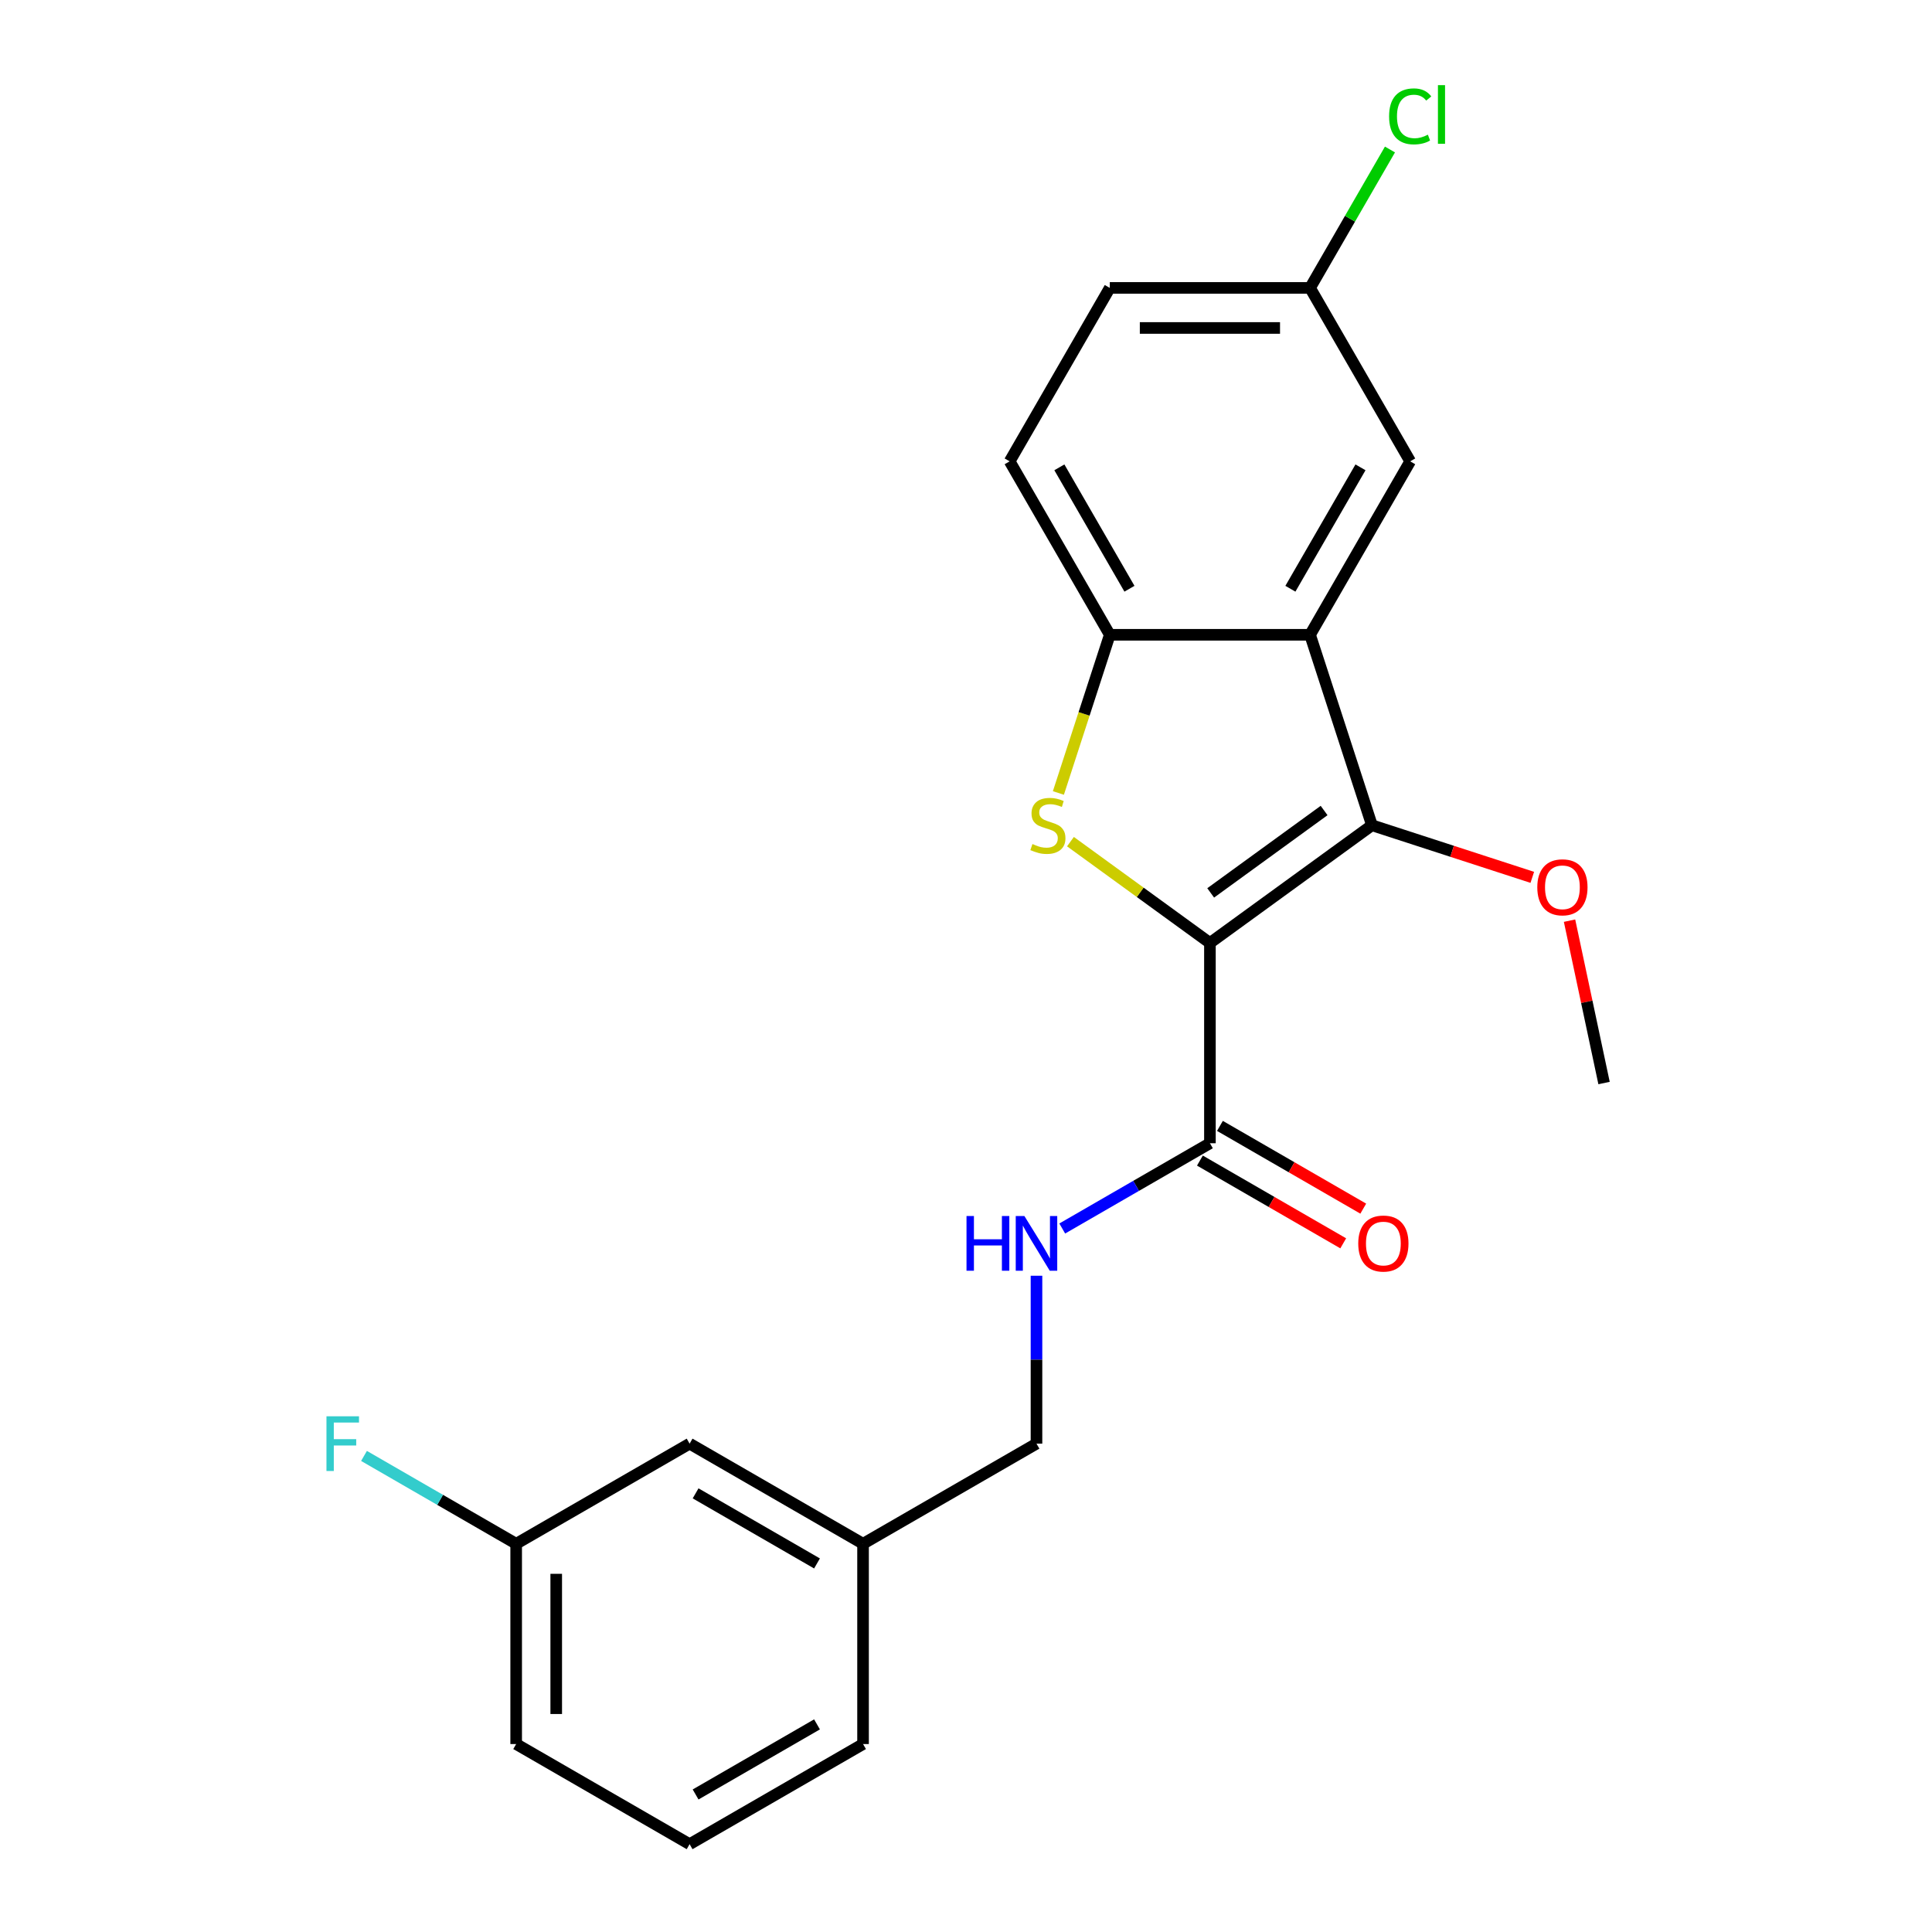 <?xml version='1.0' encoding='iso-8859-1'?>
<svg version='1.1' baseProfile='full'
              xmlns='http://www.w3.org/2000/svg'
                      xmlns:rdkit='http://www.rdkit.org/xml'
                      xmlns:xlink='http://www.w3.org/1999/xlink'
                  xml:space='preserve'
width='1000px' height='1000px' viewBox='0 0 1000 1000'>
<!-- END OF HEADER -->
<rect style='opacity:1.0;fill:#FFFFFF;stroke:none' width='1000' height='1000' x='0' y='0'> </rect>
<path class='bond-0' d='M 626.255,488.08 L 590.16,461.855' style='fill:none;fill-rule:evenodd;stroke:#000000;stroke-width:6px;stroke-linecap:butt;stroke-linejoin:miter;stroke-opacity:1' />
<path class='bond-0' d='M 590.16,461.855 L 554.065,435.631' style='fill:none;fill-rule:evenodd;stroke:#CCCC00;stroke-width:6px;stroke-linecap:butt;stroke-linejoin:miter;stroke-opacity:1' />
<path class='bond-1' d='M 626.255,488.08 L 710.117,427.151' style='fill:none;fill-rule:evenodd;stroke:#000000;stroke-width:6px;stroke-linecap:butt;stroke-linejoin:miter;stroke-opacity:1' />
<path class='bond-1' d='M 626.648,462.168 L 685.352,419.518' style='fill:none;fill-rule:evenodd;stroke:#000000;stroke-width:6px;stroke-linecap:butt;stroke-linejoin:miter;stroke-opacity:1' />
<path class='bond-4' d='M 626.255,488.08 L 626.255,591.739' style='fill:none;fill-rule:evenodd;stroke:#000000;stroke-width:6px;stroke-linecap:butt;stroke-linejoin:miter;stroke-opacity:1' />
<path class='bond-3' d='M 547.823,410.439 L 561.124,369.502' style='fill:none;fill-rule:evenodd;stroke:#CCCC00;stroke-width:6px;stroke-linecap:butt;stroke-linejoin:miter;stroke-opacity:1' />
<path class='bond-3' d='M 561.124,369.502 L 574.426,328.565' style='fill:none;fill-rule:evenodd;stroke:#000000;stroke-width:6px;stroke-linecap:butt;stroke-linejoin:miter;stroke-opacity:1' />
<path class='bond-2' d='M 710.117,427.151 L 678.084,328.565' style='fill:none;fill-rule:evenodd;stroke:#000000;stroke-width:6px;stroke-linecap:butt;stroke-linejoin:miter;stroke-opacity:1' />
<path class='bond-9' d='M 710.117,427.151 L 751.614,440.634' style='fill:none;fill-rule:evenodd;stroke:#000000;stroke-width:6px;stroke-linecap:butt;stroke-linejoin:miter;stroke-opacity:1' />
<path class='bond-9' d='M 751.614,440.634 L 793.111,454.117' style='fill:none;fill-rule:evenodd;stroke:#FF0000;stroke-width:6px;stroke-linecap:butt;stroke-linejoin:miter;stroke-opacity:1' />
<path class='bond-6' d='M 678.084,328.565 L 729.914,238.794' style='fill:none;fill-rule:evenodd;stroke:#000000;stroke-width:6px;stroke-linecap:butt;stroke-linejoin:miter;stroke-opacity:1' />
<path class='bond-6' d='M 667.905,304.734 L 704.185,241.894' style='fill:none;fill-rule:evenodd;stroke:#000000;stroke-width:6px;stroke-linecap:butt;stroke-linejoin:miter;stroke-opacity:1' />
<path class='bond-22' d='M 678.084,328.565 L 574.426,328.565' style='fill:none;fill-rule:evenodd;stroke:#000000;stroke-width:6px;stroke-linecap:butt;stroke-linejoin:miter;stroke-opacity:1' />
<path class='bond-8' d='M 574.426,328.565 L 522.596,238.794' style='fill:none;fill-rule:evenodd;stroke:#000000;stroke-width:6px;stroke-linecap:butt;stroke-linejoin:miter;stroke-opacity:1' />
<path class='bond-8' d='M 584.605,304.734 L 548.325,241.894' style='fill:none;fill-rule:evenodd;stroke:#000000;stroke-width:6px;stroke-linecap:butt;stroke-linejoin:miter;stroke-opacity:1' />
<path class='bond-5' d='M 626.255,591.739 L 588.035,613.805' style='fill:none;fill-rule:evenodd;stroke:#000000;stroke-width:6px;stroke-linecap:butt;stroke-linejoin:miter;stroke-opacity:1' />
<path class='bond-5' d='M 588.035,613.805 L 549.815,635.872' style='fill:none;fill-rule:evenodd;stroke:#0000FF;stroke-width:6px;stroke-linecap:butt;stroke-linejoin:miter;stroke-opacity:1' />
<path class='bond-7' d='M 621.072,600.716 L 658.162,622.13' style='fill:none;fill-rule:evenodd;stroke:#000000;stroke-width:6px;stroke-linecap:butt;stroke-linejoin:miter;stroke-opacity:1' />
<path class='bond-7' d='M 658.162,622.13 L 695.252,643.544' style='fill:none;fill-rule:evenodd;stroke:#FF0000;stroke-width:6px;stroke-linecap:butt;stroke-linejoin:miter;stroke-opacity:1' />
<path class='bond-7' d='M 631.438,582.762 L 668.528,604.176' style='fill:none;fill-rule:evenodd;stroke:#000000;stroke-width:6px;stroke-linecap:butt;stroke-linejoin:miter;stroke-opacity:1' />
<path class='bond-7' d='M 668.528,604.176 L 705.618,625.59' style='fill:none;fill-rule:evenodd;stroke:#FF0000;stroke-width:6px;stroke-linecap:butt;stroke-linejoin:miter;stroke-opacity:1' />
<path class='bond-11' d='M 536.484,660.32 L 536.484,703.774' style='fill:none;fill-rule:evenodd;stroke:#0000FF;stroke-width:6px;stroke-linecap:butt;stroke-linejoin:miter;stroke-opacity:1' />
<path class='bond-11' d='M 536.484,703.774 L 536.484,747.228' style='fill:none;fill-rule:evenodd;stroke:#000000;stroke-width:6px;stroke-linecap:butt;stroke-linejoin:miter;stroke-opacity:1' />
<path class='bond-10' d='M 729.914,238.794 L 678.084,149.023' style='fill:none;fill-rule:evenodd;stroke:#000000;stroke-width:6px;stroke-linecap:butt;stroke-linejoin:miter;stroke-opacity:1' />
<path class='bond-14' d='M 522.596,238.794 L 574.426,149.023' style='fill:none;fill-rule:evenodd;stroke:#000000;stroke-width:6px;stroke-linecap:butt;stroke-linejoin:miter;stroke-opacity:1' />
<path class='bond-21' d='M 812.391,476.535 L 821.322,518.556' style='fill:none;fill-rule:evenodd;stroke:#FF0000;stroke-width:6px;stroke-linecap:butt;stroke-linejoin:miter;stroke-opacity:1' />
<path class='bond-21' d='M 821.322,518.556 L 830.254,560.577' style='fill:none;fill-rule:evenodd;stroke:#000000;stroke-width:6px;stroke-linecap:butt;stroke-linejoin:miter;stroke-opacity:1' />
<path class='bond-16' d='M 678.084,149.023 L 698.765,113.203' style='fill:none;fill-rule:evenodd;stroke:#000000;stroke-width:6px;stroke-linecap:butt;stroke-linejoin:miter;stroke-opacity:1' />
<path class='bond-16' d='M 698.765,113.203 L 719.446,77.383' style='fill:none;fill-rule:evenodd;stroke:#00CC00;stroke-width:6px;stroke-linecap:butt;stroke-linejoin:miter;stroke-opacity:1' />
<path class='bond-23' d='M 678.084,149.023 L 574.426,149.023' style='fill:none;fill-rule:evenodd;stroke:#000000;stroke-width:6px;stroke-linecap:butt;stroke-linejoin:miter;stroke-opacity:1' />
<path class='bond-23' d='M 662.536,169.755 L 589.974,169.755' style='fill:none;fill-rule:evenodd;stroke:#000000;stroke-width:6px;stroke-linecap:butt;stroke-linejoin:miter;stroke-opacity:1' />
<path class='bond-15' d='M 536.484,747.228 L 446.712,799.057' style='fill:none;fill-rule:evenodd;stroke:#000000;stroke-width:6px;stroke-linecap:butt;stroke-linejoin:miter;stroke-opacity:1' />
<path class='bond-12' d='M 356.941,747.228 L 446.712,799.057' style='fill:none;fill-rule:evenodd;stroke:#000000;stroke-width:6px;stroke-linecap:butt;stroke-linejoin:miter;stroke-opacity:1' />
<path class='bond-12' d='M 360.041,772.956 L 422.881,809.237' style='fill:none;fill-rule:evenodd;stroke:#000000;stroke-width:6px;stroke-linecap:butt;stroke-linejoin:miter;stroke-opacity:1' />
<path class='bond-13' d='M 356.941,747.228 L 267.17,799.057' style='fill:none;fill-rule:evenodd;stroke:#000000;stroke-width:6px;stroke-linecap:butt;stroke-linejoin:miter;stroke-opacity:1' />
<path class='bond-17' d='M 267.17,799.057 L 227.79,776.321' style='fill:none;fill-rule:evenodd;stroke:#000000;stroke-width:6px;stroke-linecap:butt;stroke-linejoin:miter;stroke-opacity:1' />
<path class='bond-17' d='M 227.79,776.321 L 188.41,753.585' style='fill:none;fill-rule:evenodd;stroke:#33CCCC;stroke-width:6px;stroke-linecap:butt;stroke-linejoin:miter;stroke-opacity:1' />
<path class='bond-24' d='M 267.17,799.057 L 267.17,902.716' style='fill:none;fill-rule:evenodd;stroke:#000000;stroke-width:6px;stroke-linecap:butt;stroke-linejoin:miter;stroke-opacity:1' />
<path class='bond-24' d='M 287.902,814.606 L 287.902,887.167' style='fill:none;fill-rule:evenodd;stroke:#000000;stroke-width:6px;stroke-linecap:butt;stroke-linejoin:miter;stroke-opacity:1' />
<path class='bond-20' d='M 446.712,799.057 L 446.712,902.716' style='fill:none;fill-rule:evenodd;stroke:#000000;stroke-width:6px;stroke-linecap:butt;stroke-linejoin:miter;stroke-opacity:1' />
<path class='bond-18' d='M 356.941,954.545 L 446.712,902.716' style='fill:none;fill-rule:evenodd;stroke:#000000;stroke-width:6px;stroke-linecap:butt;stroke-linejoin:miter;stroke-opacity:1' />
<path class='bond-18' d='M 360.041,928.817 L 422.881,892.536' style='fill:none;fill-rule:evenodd;stroke:#000000;stroke-width:6px;stroke-linecap:butt;stroke-linejoin:miter;stroke-opacity:1' />
<path class='bond-19' d='M 356.941,954.545 L 267.17,902.716' style='fill:none;fill-rule:evenodd;stroke:#000000;stroke-width:6px;stroke-linecap:butt;stroke-linejoin:miter;stroke-opacity:1' />
<path  class='atom-1' d='M 534.393 436.871
Q 534.713 436.991, 536.033 437.551
Q 537.353 438.111, 538.793 438.471
Q 540.273 438.791, 541.713 438.791
Q 544.393 438.791, 545.953 437.511
Q 547.513 436.191, 547.513 433.911
Q 547.513 432.351, 546.713 431.391
Q 545.953 430.431, 544.753 429.911
Q 543.553 429.391, 541.553 428.791
Q 539.033 428.031, 537.513 427.311
Q 536.033 426.591, 534.953 425.071
Q 533.913 423.551, 533.913 420.991
Q 533.913 417.431, 536.313 415.231
Q 538.753 413.031, 543.553 413.031
Q 546.833 413.031, 550.553 414.591
L 549.633 417.671
Q 546.233 416.271, 543.673 416.271
Q 540.913 416.271, 539.393 417.431
Q 537.873 418.551, 537.913 420.511
Q 537.913 422.031, 538.673 422.951
Q 539.473 423.871, 540.593 424.391
Q 541.753 424.911, 543.673 425.511
Q 546.233 426.311, 547.753 427.111
Q 549.273 427.911, 550.353 429.551
Q 551.473 431.151, 551.473 433.911
Q 551.473 437.831, 548.833 439.951
Q 546.233 442.031, 541.873 442.031
Q 539.353 442.031, 537.433 441.471
Q 535.553 440.951, 533.313 440.031
L 534.393 436.871
' fill='#CCCC00'/>
<path  class='atom-6' d='M 500.264 629.409
L 504.104 629.409
L 504.104 641.449
L 518.584 641.449
L 518.584 629.409
L 522.424 629.409
L 522.424 657.729
L 518.584 657.729
L 518.584 644.649
L 504.104 644.649
L 504.104 657.729
L 500.264 657.729
L 500.264 629.409
' fill='#0000FF'/>
<path  class='atom-6' d='M 530.224 629.409
L 539.504 644.409
Q 540.424 645.889, 541.904 648.569
Q 543.384 651.249, 543.464 651.409
L 543.464 629.409
L 547.224 629.409
L 547.224 657.729
L 543.344 657.729
L 533.384 641.329
Q 532.224 639.409, 530.984 637.209
Q 529.784 635.009, 529.424 634.329
L 529.424 657.729
L 525.744 657.729
L 525.744 629.409
L 530.224 629.409
' fill='#0000FF'/>
<path  class='atom-8' d='M 703.026 643.649
Q 703.026 636.849, 706.386 633.049
Q 709.746 629.249, 716.026 629.249
Q 722.306 629.249, 725.666 633.049
Q 729.026 636.849, 729.026 643.649
Q 729.026 650.529, 725.626 654.449
Q 722.226 658.329, 716.026 658.329
Q 709.786 658.329, 706.386 654.449
Q 703.026 650.569, 703.026 643.649
M 716.026 655.129
Q 720.346 655.129, 722.666 652.249
Q 725.026 649.329, 725.026 643.649
Q 725.026 638.089, 722.666 635.289
Q 720.346 632.449, 716.026 632.449
Q 711.706 632.449, 709.346 635.249
Q 707.026 638.049, 707.026 643.649
Q 707.026 649.369, 709.346 652.249
Q 711.706 655.129, 716.026 655.129
' fill='#FF0000'/>
<path  class='atom-10' d='M 795.702 459.263
Q 795.702 452.463, 799.062 448.663
Q 802.422 444.863, 808.702 444.863
Q 814.982 444.863, 818.342 448.663
Q 821.702 452.463, 821.702 459.263
Q 821.702 466.143, 818.302 470.063
Q 814.902 473.943, 808.702 473.943
Q 802.462 473.943, 799.062 470.063
Q 795.702 466.183, 795.702 459.263
M 808.702 470.743
Q 813.022 470.743, 815.342 467.863
Q 817.702 464.943, 817.702 459.263
Q 817.702 453.703, 815.342 450.903
Q 813.022 448.063, 808.702 448.063
Q 804.382 448.063, 802.022 450.863
Q 799.702 453.663, 799.702 459.263
Q 799.702 464.983, 802.022 467.863
Q 804.382 470.743, 808.702 470.743
' fill='#FF0000'/>
<path  class='atom-17' d='M 718.994 60.231
Q 718.994 53.191, 722.274 49.511
Q 725.594 45.791, 731.874 45.791
Q 737.714 45.791, 740.834 49.911
L 738.194 52.071
Q 735.914 49.071, 731.874 49.071
Q 727.594 49.071, 725.314 51.951
Q 723.074 54.791, 723.074 60.231
Q 723.074 65.831, 725.394 68.711
Q 727.754 71.591, 732.314 71.591
Q 735.434 71.591, 739.074 69.711
L 740.194 72.711
Q 738.714 73.671, 736.474 74.231
Q 734.234 74.791, 731.754 74.791
Q 725.594 74.791, 722.274 71.031
Q 718.994 67.271, 718.994 60.231
' fill='#00CC00'/>
<path  class='atom-17' d='M 744.274 44.071
L 747.954 44.071
L 747.954 74.431
L 744.274 74.431
L 744.274 44.071
' fill='#00CC00'/>
<path  class='atom-18' d='M 168.978 733.068
L 185.818 733.068
L 185.818 736.308
L 172.778 736.308
L 172.778 744.908
L 184.378 744.908
L 184.378 748.188
L 172.778 748.188
L 172.778 761.388
L 168.978 761.388
L 168.978 733.068
' fill='#33CCCC'/>
</svg>
